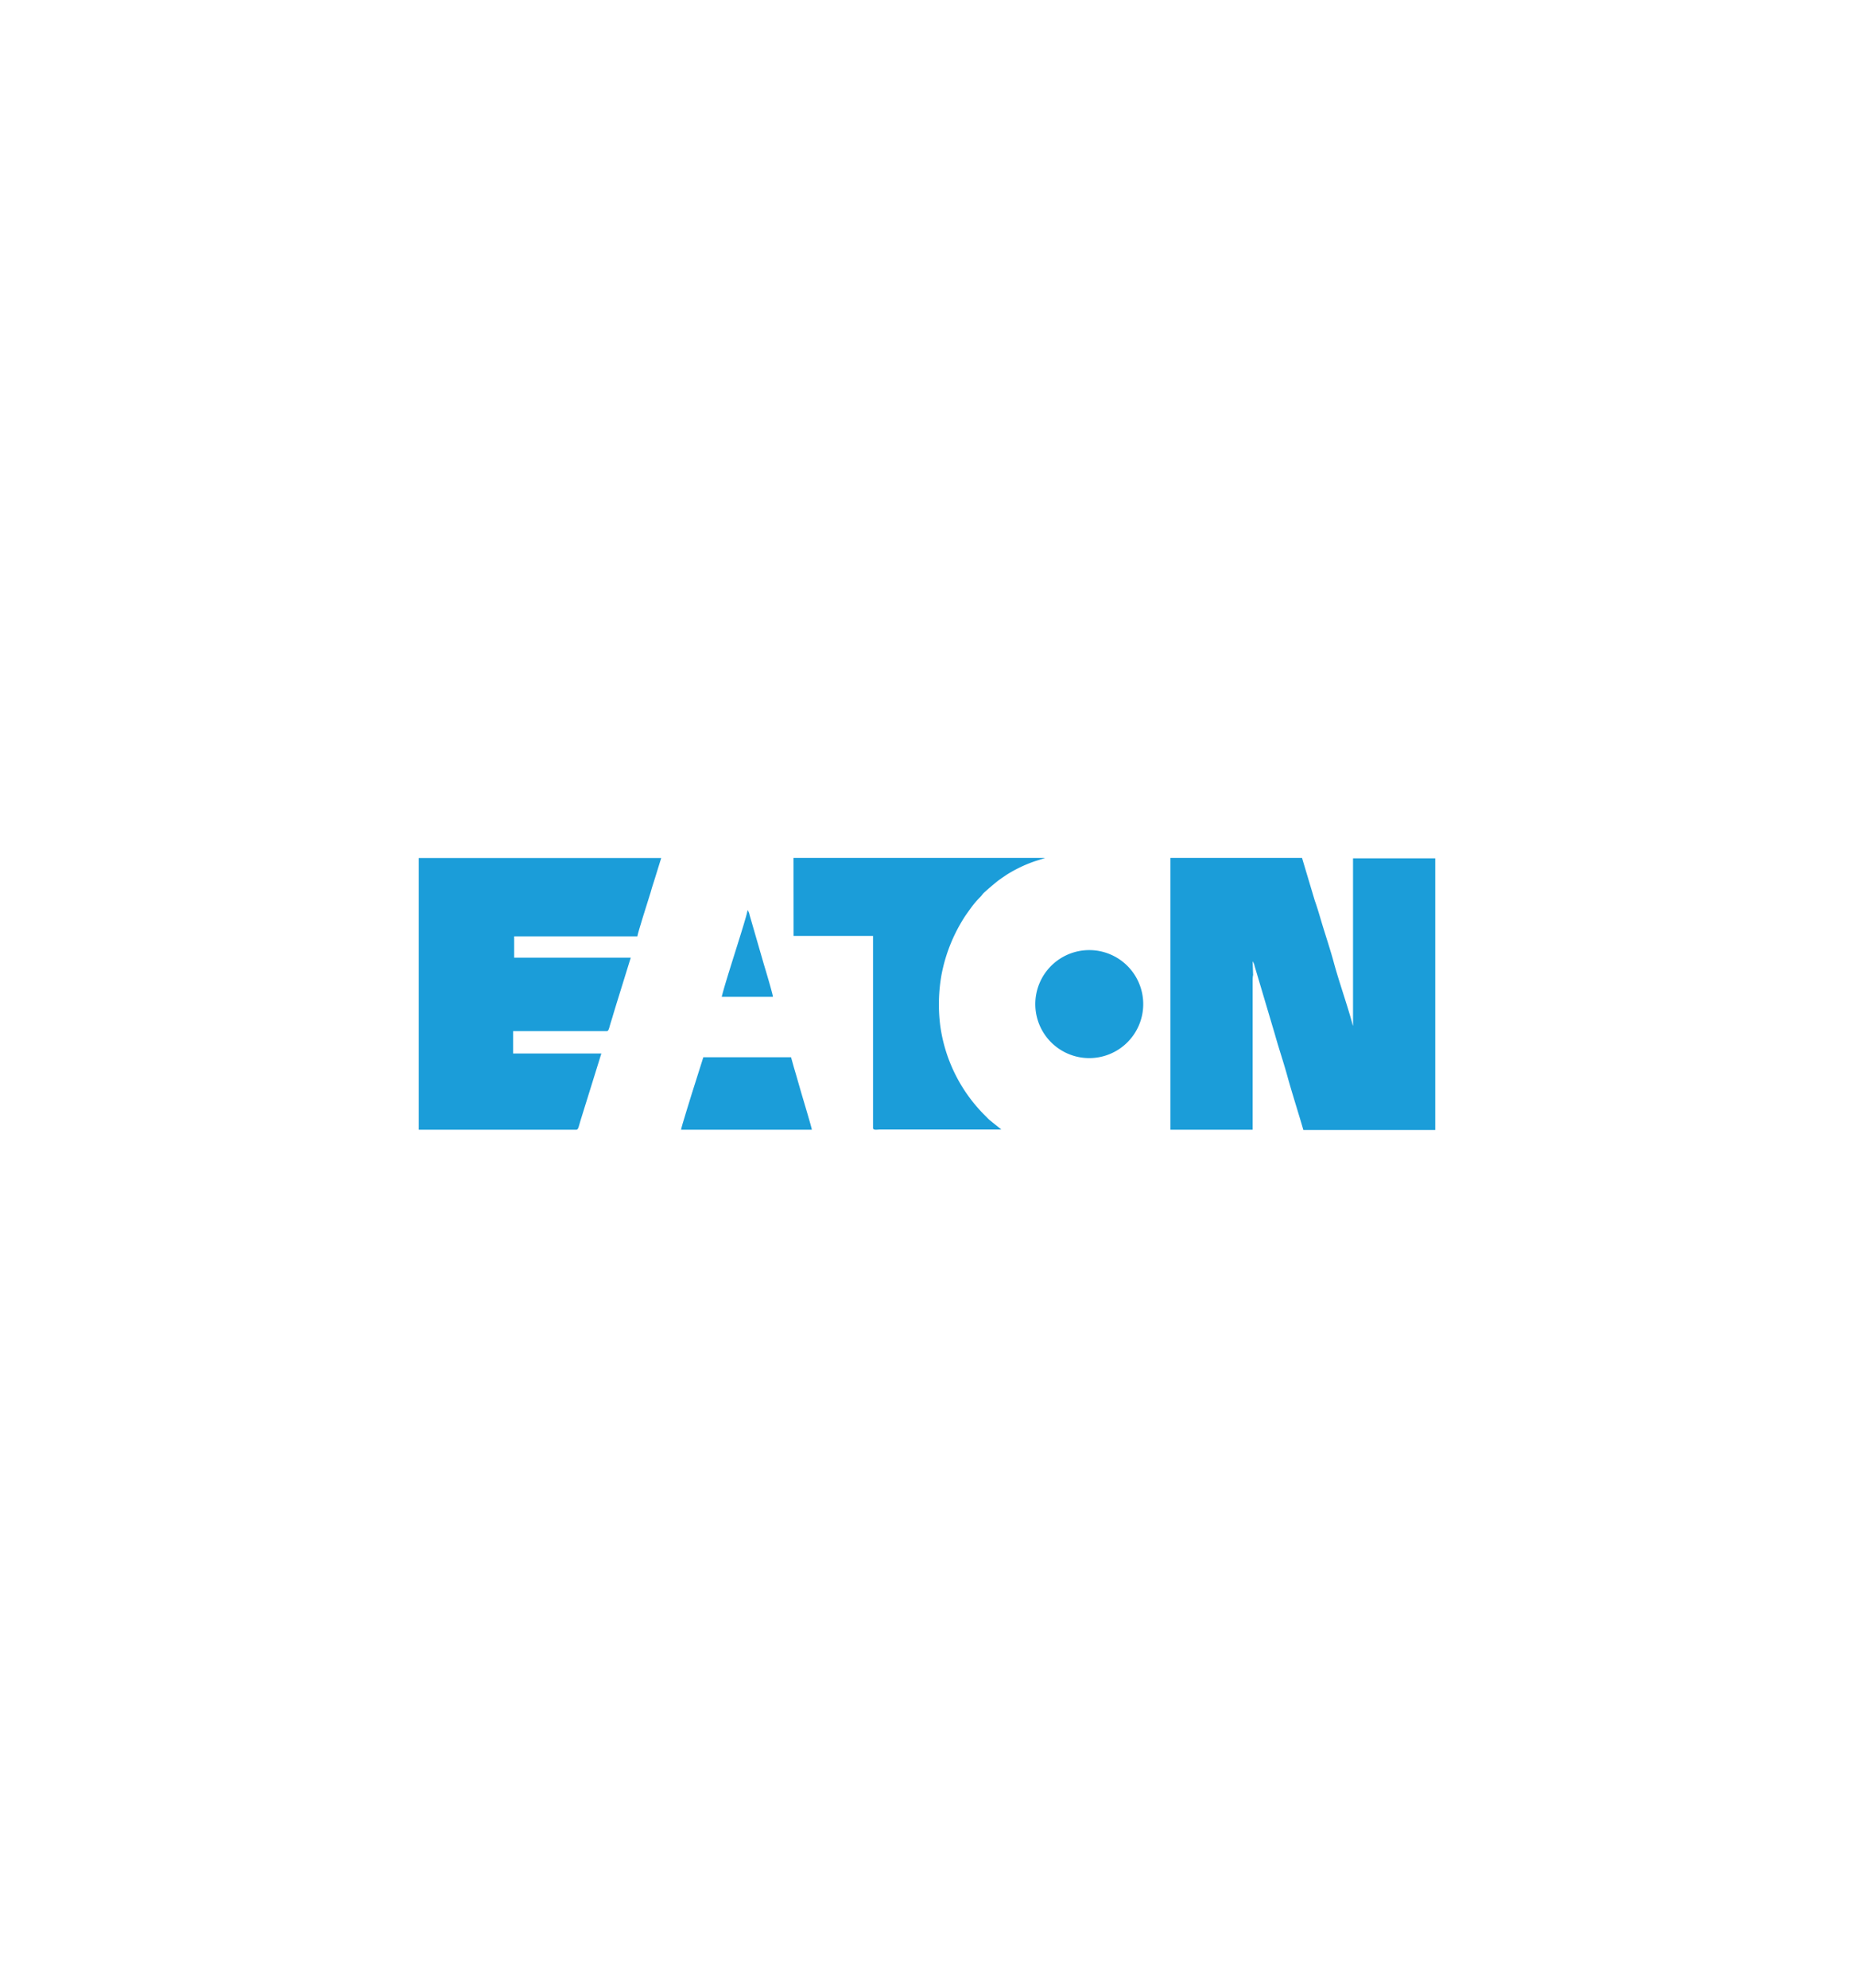 <svg id="Layer_1" data-name="Layer 1" xmlns="http://www.w3.org/2000/svg" viewBox="0 0 280 300"><defs><style>.cls-1{fill:#1b9dd9;fill-rule:evenodd;}</style></defs><title>eaton logo</title><path class="cls-1" d="M176.76,170.51h12.42c0-7.42,0-14.95,0-22.36,0-.47,0-.63.07-1l-.07-2.06a1.82,1.82,0,0,1,.29.69l3.09,10.4c.58,2.08,1.33,4.28,1.9,6.37.69,2.49,1.63,5.4,2.38,8h19.92v-41H204.34V155l0-.05c0,.15,0-.09,0-.11l-.06-.17c-.06-.2-.06-.22-.11-.42-.75-2.7-1.93-6.06-2.67-8.75-.53-2-1.34-4.41-1.94-6.41-.32-1.09-.63-2.14-1-3.18l-1.92-6.42H176.76Zm0,0"/><path class="cls-1" d="M63.24,170.51H87.07c.28,0,.38-.68.58-1.32L90.82,159H77.49v-3.37H91.66c.3,0,.38-.7.57-1.27s.31-1,.43-1.41.28-.89.43-1.41l2.17-7H77.65v-3.22H96.26c0-.33,1.71-5.72,1.77-5.9.16-.45.3-1,.44-1.47s.31-1,.46-1.45l.93-3H63.24Zm0,0"/><path class="cls-1" d="M119.85,141.26h12v29c0,.35.61.23,1,.22h18.38l-1.69-1.36a5.49,5.49,0,0,1-.55-.53A23.63,23.63,0,0,1,142,154.8a25.46,25.46,0,0,1,.19-7.67,24.57,24.57,0,0,1,3.56-8.85c.3-.44.54-.77.86-1.21a13.09,13.09,0,0,1,1.44-1.69c.23-.23.29-.37.49-.58.38-.37,1.85-1.62,2.24-1.91s.81-.56,1.27-.88a20.62,20.62,0,0,1,4.17-2l1.62-.52h-38Zm0,0"/><path class="cls-1" d="M102.85,170.51h19.76c0-.27-1.44-5-1.57-5.47-.26-.94-.54-1.84-.79-2.74-.13-.48-.27-.89-.4-1.36l-.38-1.37H106.22L104.5,165c-.1.38-1.64,5.2-1.65,5.54Zm0,0"/><path class="cls-1" d="M109,150.45h7.73c0-.36-1.17-4.25-1.37-4.91l-2.15-7.43a1.86,1.86,0,0,0-.31-.76c-.08,1-3.37,10.78-3.9,13.1Zm0,0"/><path class="cls-1" d="M164.51,143.4a8.15,8.15,0,1,1-7.52,5,8.14,8.14,0,0,1,7.52-5Zm0,0"/></svg>